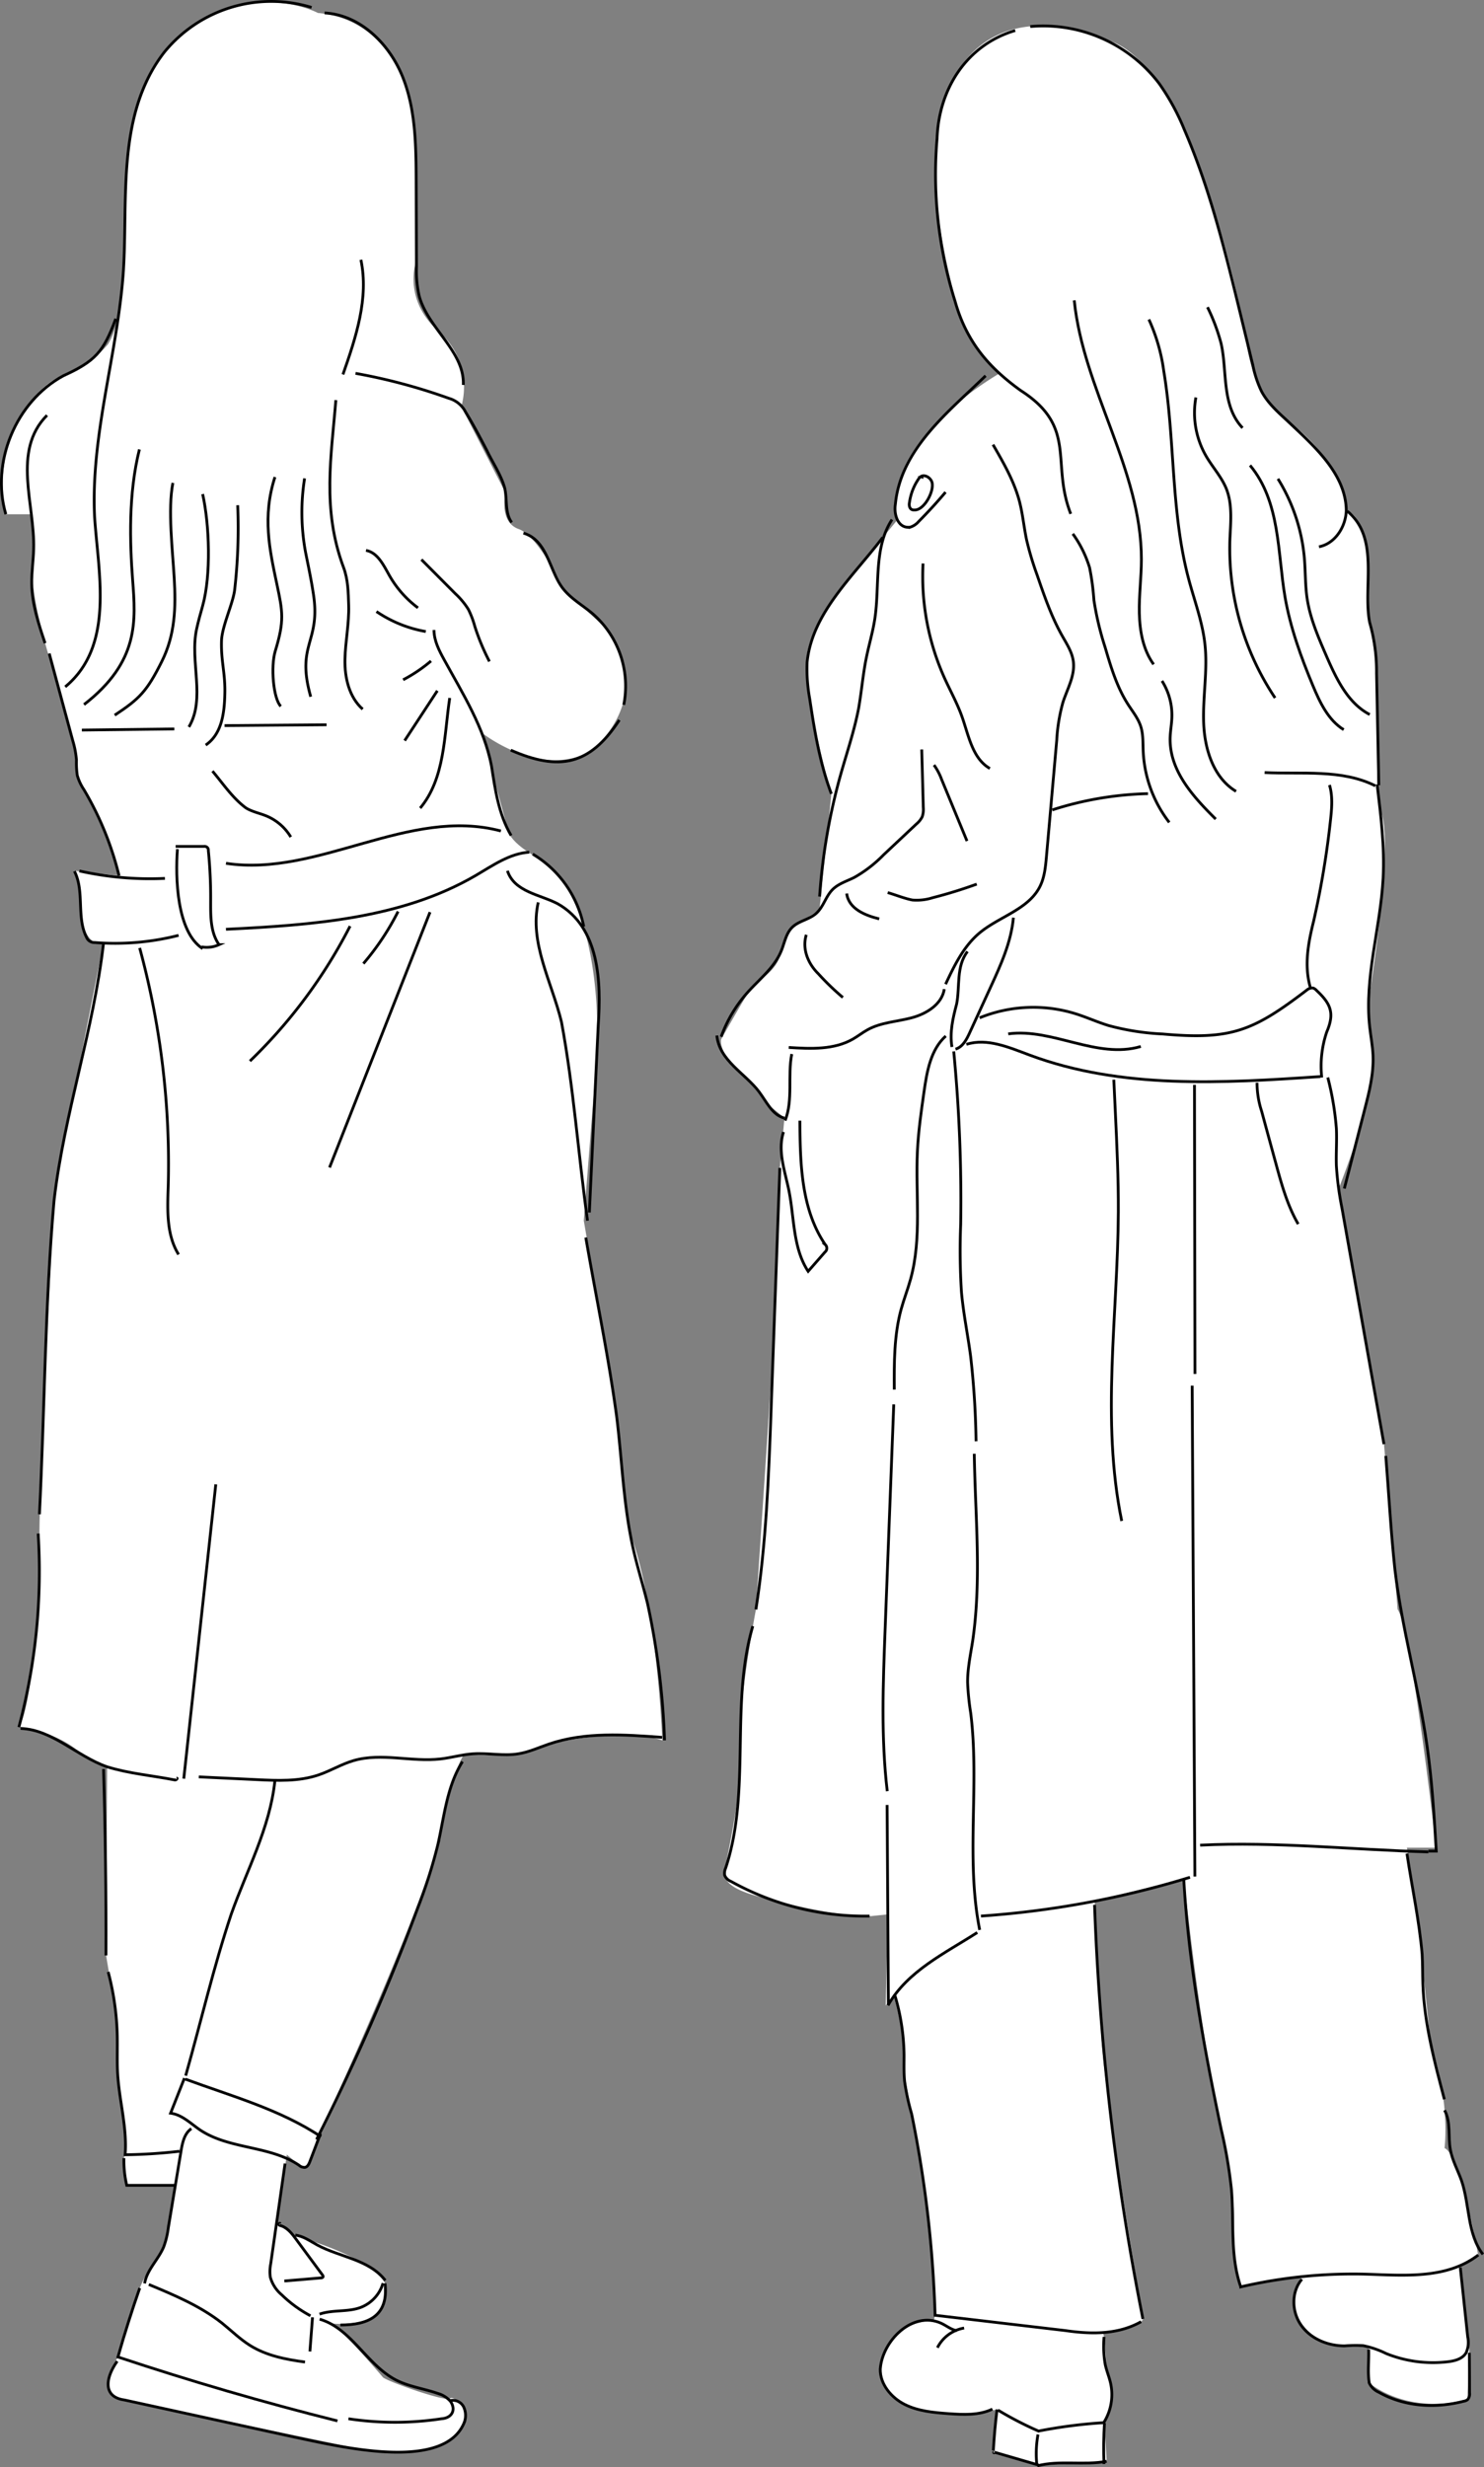 <svg xmlns="http://www.w3.org/2000/svg" viewBox="0 0 398.88 662.66"><rect x="0" y="0" width="398.88" height="662.66" fill="#808080" stroke="none"/><defs><style>.cls-1{fill:#fff;}.cls-2{fill:none;stroke:#000;stroke-miterlimit:10;stroke-width:0.75px;}</style></defs><g id="レイヤー_2" data-name="レイヤー 2"><g id="レイヤー_2-2" data-name="レイヤー 2"><path class="cls-1" d="M368,640s9.94,8.76,26.44,4.46l.51-13.44-2.81-22.44,5.13-3.12s-4.72-26.71-9-28.5c0,0,1.69-11.79-3.73-28.15l-3.58-34-2.8-18.53H386s-6.65-59-10.34-64L372,387.85,359.84,319.2s10.31-25.94,9.22-34c0,0-1.3-14-1.19-16S375,225.88,371,217.54l-.81-6.84L370,178.88l-2.14-13.77s1.45-25.71-5.71-27.81c0,0-1.14-13.52-16.16-24.31,0,0-9.46-5.46-11.23-23.12,0,0-13.35-74-38.06-79.34,0,0-29.07-13.74-41.4,12.47,0,0-10.34,16.92,2.67,61.56,0,0,5.43,11.8,10.72,15.72,0,0-25.41,14.34-27.56,32.13,0,0-1.72,5.69.06,7.24l-6.75,8.19s-16.66,17.33-17.56,28.35,6.59,37,6.59,37l-3.21,31.16s-4.15,2.76-5.22,3.29-4.11,2.26-5.09,7.9-6.4,7.56-8.18,10.1-7.92,13.49-7.92,13.49-.87,3,4.13,8a104.43,104.43,0,0,1,8.42,9.5l4.45,3.62-1.23,13.37L207.91,361l-4.73,71.3s-5.25,27.61-4.23,37.76-4.37,32.08-4.17,32.62-1.51,4,9.34,6.76c0,0,20.32,5.64,30.09,5.21l4.41-.46-.54,24.45,2.15-2.43S244,548.87,243,556.54c0,0,4.2,23.08,4.59,25.37s4.08,35.55,3.74,39.92l-.3,1.39s-10.37.15-13.21,8.57,1.34,13.66,12.25,16c0,0,11.9,1.29,17.91-.67l-.89,11.52,11.75,3.62,18.62-1.21-.59-10.66s4.06-7.56.59-13.89c0,0-.59-9.61-1-10s10.06-1.06,10.81-3.71c0,0-12.26-70.65-11.26-78.65l-1.77-33.57,24-5.9s4.34,42,10.07,67.21c0,0,4.52,20.51,3.13,28.38,0,0,.6,11.95,2.1,13.91l16.5-3s-7,9.64,4.52,17.32c0,0,7.48,2.68,11.48,1.68l1.87.11Z"/><path class="cls-2" d="M272.87,8.2c-13.08,3.86-20.53,15.74-21,29a113.38,113.38,0,0,0,4.83,43.69c3,10.64,8.76,17.61,17.65,24,15.36,9.84,8.06,19.35,13.45,33.13"/><path class="cls-2" d="M288.36,143.38a30.65,30.65,0,0,1,4.51,9.11,68.12,68.12,0,0,1,1.16,8.7,80,80,0,0,0,3,12.63c1.57,5.33,3.18,10.75,6.2,15.42,1.22,1.9,2.68,3.69,3.38,5.84s.57,4.47.67,6.74a33.64,33.64,0,0,0,7,19.07"/><path class="cls-2" d="M276.92,7.13a39.13,39.13,0,0,1,34.71,15.4,61.34,61.34,0,0,1,6.72,12.33c6.92,16,11.07,33.1,15.2,50.07l3.21,13.22a29.39,29.39,0,0,0,2.3,6.93c1.64,3.11,4.32,5.53,6.92,7.91,6.78,6.44,15.75,14.06,15.88,24.09-.11,4.4-3,8.95-7.34,9.78"/><path class="cls-2" d="M288.74,80.67c2.44,24,18.09,45.51,18.05,69.58,0,4.82-.66,9.63-.55,14.46s1,9.8,3.83,13.73"/><path class="cls-2" d="M308.81,85.81a49.18,49.18,0,0,1,4,13.89c3.07,18.53,1.85,37.73,6.7,55.87,1.55,5.81,3.71,11.5,4.36,17.47.77,7-.6,14.1-.34,21.16s2.65,14.72,8.7,18.35"/><path class="cls-2" d="M321.44,106.76a23.22,23.22,0,0,0,2.84,15.91c1.7,2.87,4,5.39,5.29,8.48,1.78,4.37,1.19,9.28,1,14a72.27,72.27,0,0,0,12.16,42.31"/><path class="cls-2" d="M336,125c8.16,9.81,7.36,23.44,9.4,35.37,1.43,8.24,4.3,16.16,7.52,23.87,1.88,4.49,4.11,9.19,8.25,11.75"/><path class="cls-2" d="M343.5,128.61a48.4,48.4,0,0,1,7.1,21.33c.3,3.59.21,7.21.73,10.76.8,5.38,3,10.43,5.16,15.42,2.67,6.13,5.75,12.72,11.68,15.8"/><path class="cls-2" d="M312.33,182.89a17.29,17.29,0,0,1,2.66,9.67c-.06,2-.45,3.9-.48,5.86-.09,8.8,6.38,15.74,12.26,21.58"/><path class="cls-2" d="M324.56,82.51a52,52,0,0,1,3.67,9.81c1.68,7.49.06,16.6,5.75,22.61"/><path class="cls-2" d="M264.92,100.93c-10,9.74-22.84,19.66-24.26,34.54-.43,2.67.67,6.58,4,6.12a5,5,0,0,0,2.3-1.55q3.76-3.78,7.19-7.85"/><path class="cls-2" d="M247.81,128.5c.08-.2-.18-.4-.39-.35a.89.89,0,0,0-.47.41,14.89,14.89,0,0,0-2.5,6.42c-.2,1,.15,2.08,1.3,2,2.63.15,5.33-4.95,4.79-7.31-.32-1.34-2-2.4-3.13-1.62"/><path class="cls-2" d="M266.91,119.43c2.84,4.91,5.72,9.89,7.14,15.38.86,3.36,1.17,6.83,1.89,10.22a81.75,81.75,0,0,0,2.83,9.43c1.91,5.57,3.84,11.18,6.73,16.31,1.24,2.2,2.68,4.39,3,6.89.49,3.77-1.6,7.32-2.78,10.94a46.56,46.56,0,0,0-1.68,10.18q-1.38,15.65-2.77,31.29c-.25,2.74-.51,5.55-1.73,8-3.11,6.25-11.05,8.11-16.38,12.62-4.19,3.56-6.67,8.69-9,13.66"/><path class="cls-2" d="M247.75,201.3l.42,15.54a6,6,0,0,1-.31,2.58,6.11,6.11,0,0,1-1.54,1.9l-8.78,8.24a35.19,35.19,0,0,1-7.93,6.12c-2,1-4.27,1.67-5.85,3.27-1.82,1.84-2.44,4.66-4.38,6.38s-4.72,2-6.5,3.8c-1.63,1.64-2,4.11-2.88,6.26-1.83,4.48-5.87,7.59-9.09,11.2a36.42,36.42,0,0,0-7.07,11.87"/><path class="cls-2" d="M212,281.34c5.89.38,12.19.68,17.3-2.28,1.33-.77,2.54-1.73,3.88-2.47,3.61-2,7.89-2.16,11.87-3.22s8.13-3.62,8.76-7.69"/><path class="cls-2" d="M192.68,278.13c.65,6.78,7.68,10.19,11.4,15.19,2,2.67,3.54,6.2,6.76,7"/><path class="cls-2" d="M212.81,283.11c-1.15,5.9.42,12.27-1.78,17.87"/><path class="cls-2" d="M239.76,139.55c-5,7.63-3.25,17.66-4.62,26.68-.55,3.59-1.61,7.07-2.32,10.63-.88,4.36-1.24,8.82-2,13.19-1.15,6.14-3.19,12.06-4.88,18.07a162,162,0,0,0-5.64,32.7"/><path class="cls-2" d="M237.27,144.34c-7.75,10.29-19,20.22-20.33,33.52a44.47,44.47,0,0,0,.7,9.83c1.29,8.65,2.73,17.35,5.82,25.53"/><path class="cls-2" d="M248.1,151.35a66.59,66.59,0,0,0,5.77,30.77c1.58,3.48,3.45,6.83,4.72,10.43,1.79,5.07,2.8,11.19,7.48,13.86"/><path class="cls-2" d="M251.05,205.48a16.47,16.47,0,0,1,2.06,3.92l6.81,16.5"/><path class="cls-2" d="M227.58,240c.55,4.19,5.12,5.91,8.74,6.81"/><path class="cls-2" d="M238.6,239.74c2.21.65,4.36,1.54,6.62,2a14.22,14.22,0,0,0,5.48-.62q6-1.53,11.83-3.65"/><path class="cls-2" d="M216.72,251.08c-1.18,3.8.48,7.76,3.22,10.45a69.86,69.86,0,0,0,6.61,6.38"/><path class="cls-2" d="M215,301c.06,11.51.34,23.78,6.81,33.29a1.32,1.32,0,0,1-.06,2l-4.53,5.18c-4.1-6.23-3.7-14.26-5.15-21.58-1.06-5.27-3.13-10.73-1.48-15.84"/><path class="cls-2" d="M209.61,313.7q-1.16,32.54-2.35,65.08c-.65,17.89-1.31,35.83-4.08,53.51"/><path class="cls-2" d="M202.34,436.78c-6.16,21-.4,44.27-7.32,65.05a3.25,3.25,0,0,0-.24,1.86,3,3,0,0,0,1.66,1.62,74.35,74.35,0,0,0,37.29,9.34"/><path class="cls-2" d="M263.67,514.64a249.16,249.16,0,0,0,56.18-10.41"/><path class="cls-2" d="M260.05,255.57c-3.1,4-2,9.45-2.92,14.1-1,3.75-1.91,7.63-1.26,11.54"/><path class="cls-2" d="M272.39,246.48c-.6,6.55-3.38,12.68-6.13,18.66q-2.82,6.12-5.63,12.26c-.83,1.82-1.88,3.83-3.8,4.39"/><path class="cls-2" d="M254.21,278.27c-4.05,3.63-5.06,9.48-5.83,14.87s-1.54,10.69-1.79,16.07c-.55,11.5,1.23,23.28-1.84,34.37-.75,2.72-1.78,5.34-2.53,8.06-1.92,7-1.89,14.34-1.85,21.59"/><path class="cls-2" d="M256.35,282.4a417,417,0,0,1,1.87,46.48,175.61,175.61,0,0,0,.2,18.07c.51,5.81,1.71,11.54,2.47,17.32a226.24,226.24,0,0,1,1.46,22.85"/><path class="cls-2" d="M261.87,390.47c.26,16.71,2,33.62-.42,50.22-.58,3.72-1.39,7.42-1.37,11.17a68.77,68.77,0,0,0,.83,8.21c2.42,19.33-1.38,39.19,2.42,58.29"/><path class="cls-2" d="M238.68,538.63c5.26-9.27,15.35-14,24-19.57"/><path class="cls-2" d="M240.23,377.21q-1.17,30.32-2.33,60.63c-.55,14.42-1.11,28.92.58,43.26"/><path class="cls-2" d="M238.44,484.8l.35,53.65"/><path class="cls-2" d="M259.75,280.51c5.58-1.78,11.48.83,17,2.88,24.66,9.2,51.87,7.55,78.14,5.77"/><path class="cls-2" d="M263.31,273.38a38.28,38.28,0,0,1,25.83-1.08c3,.94,5.87,2.26,8.88,3.17a66.85,66.85,0,0,0,14.43,2.25c18.47,1.65,24.31-.75,38.76-11.76a2.32,2.32,0,0,1,1.7-.59,2.24,2.24,0,0,1,1,.7c3.88,3.61,4.82,6.15,2.7,11.11a28.53,28.53,0,0,0-1.34,12.24"/><path class="cls-2" d="M271,277.69c11.91-1.62,23.79,6.87,35.64,3.39"/><path class="cls-2" d="M299.38,290c.13,2.84.27,5.68.4,8.52.43,9,.85,18,.81,27-.14,27.74-4.67,55.83.91,83"/><path class="cls-2" d="M321.06,291.39l.13,77.65"/><path class="cls-2" d="M320.44,372.17q.36,65.93.73,131.85"/><path class="cls-2" d="M322.58,495.6c20.44-1,40.92,1.24,61.36,1.81"/><path class="cls-2" d="M356.89,289.41a78.52,78.52,0,0,1,2.31,13.68c.16,3.32-.11,6.64,0,10a83.27,83.27,0,0,0,1.49,11.33q5.66,31.74,11.3,63.47"/><path class="cls-2" d="M372.48,391.05c.82,10.15,1.36,20.34,2.45,30.47,1.88,15.94,6.37,31.48,8.64,47.38,1.34,9.37,1.91,18.83,2.48,28.29l-2.1,0"/><path class="cls-2" d="M337.88,290.81a24.41,24.41,0,0,0,1.24,7.69q1.9,7,3.82,14c1.53,5.6,3.09,11.28,6,16.28"/><path class="cls-2" d="M357.35,210.85c.89,3,.63,6.11.3,9.17a238.3,238.3,0,0,1-4.58,27.46c-1.44,5.78-2.57,11.84-.88,17.7"/><path class="cls-2" d="M370.15,210.7c1,8.33,2.05,16.71,1.62,25.1-.7,13.4-5.09,26.65-3.62,40,.29,2.57.79,5.11.9,7.69.21,5-1.05,9.91-2.3,14.74q-2.7,10.5-5.41,21"/><path class="cls-2" d="M282.83,217.54a90.8,90.8,0,0,1,25.74-4.37"/><path class="cls-2" d="M339.92,207.51c9.88.49,20.73-1,29.77,3.57"/><path class="cls-2" d="M362.14,137.3c8.78,7.23,4.14,20.13,6,29.86A47.7,47.7,0,0,1,370,180.81q.3,15,.61,30.1"/><path class="cls-2" d="M240.44,535.64A57.91,57.91,0,0,1,243,552c0,2.39-.09,4.79.16,7.17a62.08,62.08,0,0,0,1.87,8.59,316.56,316.56,0,0,1,6.31,54.11l35.05,4.11c6.85,1,14.13,1.13,20.32-2.39"/><path class="cls-2" d="M294.2,511.63a694.35,694.35,0,0,0,13,111.23"/><path class="cls-2" d="M318.17,504.53c1.28,22.71,5.39,45.16,10.07,67.42A128.89,128.89,0,0,1,331,588.13c.71,8.75-.4,17.83,2.5,26.11a133.18,133.18,0,0,1,33-3.43c10.37.28,22.12,1.57,30.85-5.14"/><path class="cls-2" d="M378.17,497.85c1.34,9,3.29,17.91,4.08,27,.16,2.69.11,5.39.2,8.08.38,10.51,3.09,20.77,5.78,30.94"/><path class="cls-2" d="M388.28,566.8c1.73,3.15.91,7,1.55,10.56.53,2.91,2,5.53,3,8.32,2.24,6.57,1.51,14.33,5.76,19.82"/><path class="cls-2" d="M392.51,609.05l2,18.68a6.78,6.78,0,0,1-.46,4.26c-1,1.61-3,2.14-4.87,2.36a33.7,33.7,0,0,1-16.59-2.2,25.12,25.12,0,0,0-6.18-2.12,40.09,40.09,0,0,0-5,.06c-4.46,0-9.06-1.86-11.65-5.49s-2.75-9,.17-12.41"/><path class="cls-2" d="M367.87,631.06c.12,3-.32,6.05.17,9a5.08,5.08,0,0,0,2.59,2.49c6.89,3.89,15.16,4.38,22.73,2.42a2.29,2.29,0,0,0,1.12-.45,2.35,2.35,0,0,0,.51-1.83q0-5.37-.05-10.75"/><path class="cls-2" d="M259.14,625.3a9.87,9.87,0,0,0-7.17,5.27"/><path class="cls-2" d="M257.17,626c-1.54-.26-2.79-1.35-4.21-2-7.77-3.45-15.85,4.82-16.36,12.35-.07,4,2.93,7.63,6.54,9.45s7.76,2.2,11.79,2.49,8.2.5,11.82-1.22"/><path class="cls-2" d="M268,647.16c-.47,3.65-.79,7.32-1,11"/><path class="cls-2" d="M268.25,647.34a94.23,94.23,0,0,0,11,5.68"/><path class="cls-2" d="M279,653a133.6,133.6,0,0,1,17.47-2.27"/><path class="cls-2" d="M267.23,658.76c0,.12-.21,0-.15-.08s.21-.08.32,0l11.74,3.42"/><path class="cls-2" d="M279,653.89a28.33,28.33,0,0,0-.3,8.22"/><path class="cls-2" d="M278.83,662.3c6-1.55,12.49-.07,18.62-1.21"/><path class="cls-2" d="M296.86,650.82c-.22,3.66-.26,7.34-.12,11"/><path class="cls-2" d="M296.76,627.68a28.58,28.58,0,0,0,.33,7.51c.38,1.69,1.06,3.3,1.44,5a14.17,14.17,0,0,1-2,10.74"/><path class="cls-1" d="M85.45,3.48S66.39-6.78,46.18,11.71c0,0-12.84,13-12.52,41.74,0,0,1.46,29.21-4.62,39,0,0-6,7.24-12,8.51S-2.84,117,1.57,138.13H8.41s1.05,9.3.31,14.19c0,0-1.21,7.46,7,32.17L20,201.3s.71,6.11,1.35,8.51c0,0,10.61,20.42,10.63,25.41l-12-1.33A21.59,21.59,0,0,1,21.72,245s.22,6.09,3.73,8.13l2.39.05s-12.19,61-13,67-4.59,86.21-4.21,93.1-1.43,44.24-5.53,50.57c0,0,10.68,1.26,16.79,7.29l6.91,3.38-.29,50.66L31.15,541l.9,20.35s2.59,11.83,1.26,18.36c0,0-.15,7.06.76,7.3s13.13,0,13.13,0L44,603.5s-5.74,8.08-6.87,12.39l-5.4,17.18S24.86,644,33.41,644.61L98.6,658.16s25.68,4.31,26.53-10.82c0,0-3.16-4.13-4.16-3.13s-16-4.25-18-5.63c0,0-11.65-13.76-14.32-14.56,0,0,17.29,2.38,14.81-10.72,0,0-1.48-6.09-24.72-13l-4.41-3.17,2.77-18.41,3.31,2.8s1.81,4.58,4.69-6.89c0,0,33.52-71.83,34.2-87.14,0,0,4-16.39,5.84-16.36,0,0,15.09,1.6,22.47-2.68,0,0,19.43-4.73,30.4-1,0,0-1.33-36.33-8.68-55.8l-4.77-39.51-7.65-44.3,3.53-44.76s2.54-38.9-14.46-51.9c0,0-9.16-4.42-9.58-8.71l-6.93-25.68s16.12,12.87,29.82,4.63c0,0,17.33-14.23,4-32.24l-11.78-10.89s-6.64-14.26-12.09-16.19-3.54-9.72-3.54-9.72L124,109.21A19.7,19.7,0,0,0,117.88,89c-9.91-8.79-5.94-19.23-5.94-19.23l-.55-34.91S109.93,5.75,85.45,3.48Z"/><path class="cls-2" d="M83.75,2A37.1,37.1,0,0,0,44.18,14c-12.86,16.55-9.8,39-11,58.63-1.5,22.23-8.85,44-7.75,66.27,1,15.19,5.43,34.53-7.9,45.58"/><path class="cls-2" d="M37.47,120.71c-3,12-2.58,25-1.82,35.07.82,10.93,1.82,21.93-13.06,33.46"/><path class="cls-2" d="M46.47,129.71c-1.41,7.08-.06,18.26.35,25.47.47,8.08.27,15.29-3.35,22.53-4,8-6,10-12.64,14.38"/><path class="cls-2" d="M54.47,132.71c1.85,8.33,2.29,21.77,0,30-.59,2.15-1.14,4-1.62,6.23-1.91,8.71,2.49,18.66-2.08,26.32"/><path class="cls-2" d="M63.89,135.7a146.43,146.43,0,0,1-.84,22.94c-.57,3.83-3.39,9.63-3.51,13.5-.16,5.32,1,8.6.9,13.92s-.76,11.06-5.15,14.06"/><path class="cls-2" d="M73.9,128.14c-3.43,10.57-1.43,19.57.5,28.67,1.61,7.56,2.07,9.9-.41,18.05-1.28,4.18-.52,12.85,1.48,14.85"/><path class="cls-2" d="M81.87,128.49a58.27,58.27,0,0,0,.29,20c.71,3.52,1.45,7,2,10.56,2.27,13.64-4.73,13.64-.64,28.09"/><path class="cls-2" d="M90.27,107.47c-1.19,15-3.8,29.24,2.09,45,1.19,3.19,1.26,6.7,1.36,10.09.15,4.87-.9,9.71-1,14.58s1.11,10.11,4.76,13.34"/><path class="cls-2" d="M97,69.77c2.19,10.3-1.34,20.86-4.82,30.81"/><path class="cls-2" d="M87.24,3.48c9.49.47,17.38,8.23,20.94,17.05s3.64,18.59,3.68,28.1l.08,22.95a30.44,30.44,0,0,0,.75,8c2.39,8.68,12.2,14.81,11.84,23.81"/><path class="cls-2" d="M95.56,100.28A154.73,154.73,0,0,1,120.69,107a7.23,7.23,0,0,1,4.46,3.69c2.1,3.39,3.94,6.93,5.79,10.46,1.58,3.32,3.77,6.44,4.73,10,.69,3.09,0,6.66,1.87,9.17"/><path class="cls-2" d="M140.69,143.19c6.45,1.88,6.95,10,10.49,14.71,2.17,2.88,5.45,4.67,8.19,7a25.76,25.76,0,0,1,8.29,24.41"/><path class="cls-2" d="M137.29,201.49c13,5.67,21.22,4.1,29.18-8.09"/><path class="cls-2" d="M98.38,147.84c3.15.58,4.73,4,6.32,6.8a28.16,28.16,0,0,0,7.64,8.62"/><path class="cls-2" d="M113.27,150.3l9.13,9.17a20.31,20.31,0,0,1,3.49,4.2,24.65,24.65,0,0,1,1.74,4.59,60,60,0,0,0,3.92,9.4"/><path class="cls-2" d="M116.65,169.21c0,2.88,1.39,5.55,2.78,8.07,5,9.12,10.71,18.18,12.67,28.41,1,6.45,1.92,13,5.28,18.73"/><path class="cls-2" d="M21.33,233.93a86.87,86.87,0,0,0,23,2"/><path class="cls-2" d="M47.69,228.07c-.57,7.62-.23,22.21,6.78,26.73"/><path class="cls-2" d="M47.21,227.34l7.65,0A1,1,0,0,1,56,228.45a127.42,127.42,0,0,1,.62,13.11c0,4.2-.16,8.74,2.26,12.17a8,8,0,0,1-4.74.6"/><path class="cls-2" d="M60.75,231.88c24.82,3.77,49.11-15.26,73.88-8.68"/><path class="cls-2" d="M20,234c2.77,5.39.51,12.31,3.24,17.72a2.26,2.26,0,0,0,2.23,1.44A69.35,69.35,0,0,0,48,251.23"/><path class="cls-2" d="M60.74,249.6c23.12-1.14,47.2-2.82,67.19-14.49,4.54-2.66,9.08-5.89,14.33-6.22"/><path class="cls-2" d="M136.39,233.89c1.86,5.71,8.85,6.39,13.5,8.85,11.27,6.32,11.72,21.05,10.91,32.56q-1.2,25.18-2.39,50.37"/><path class="cls-2" d="M144.67,242.38c-2.45,10.77,3.64,21.39,6.25,32.12,3.27,17.62,4.52,35.61,7,53.37"/><path class="cls-2" d="M143.19,229.4a29.3,29.3,0,0,1,13.71,19.48"/><path class="cls-2" d="M31.11,85.62c-3.32,9-5.53,11.37-14.1,15.32C4.26,107.86-2.53,124.2,1.57,138.13"/><path class="cls-2" d="M12.63,111.55c-9.53,9.6-3.19,24-3.59,36-.08,3.11-.57,6.21-.52,9.32.1,5.45,1.85,10.72,3.59,15.88"/><path class="cls-2" d="M13.23,175.52q3.16,11.7,6.32,23.39a25.13,25.13,0,0,1,1,5.22,23.79,23.79,0,0,0,.22,4.14,13.49,13.49,0,0,0,1.77,3.79A84.69,84.69,0,0,1,32,235.22"/><path class="cls-2" d="M22,196.09l24.86-.3"/><path class="cls-2" d="M60.36,194.89l27.42-.22"/><path class="cls-2" d="M57.11,207.12c2.86,3.39,5.43,7.26,9,9.89,1.7,1.05,3.72,1.41,5.56,2.18a13.74,13.74,0,0,1,6.49,5.63"/><path class="cls-2" d="M120.88,187.47c-1.52,10-1.24,21.58-7.94,29.58"/><path class="cls-2" d="M117.55,185.53l-8.78,13.39"/><path class="cls-2" d="M115.85,177.54a41.16,41.16,0,0,1-7.49,5.05"/><path class="cls-2" d="M101.19,164.26a34,34,0,0,0,13.26,5.37"/><path class="cls-2" d="M37.54,254.61a221.06,221.06,0,0,1,7.67,64.19C45,325,44.72,331.68,48,336.94"/><path class="cls-2" d="M94.09,248.76A137.06,137.06,0,0,1,67.18,285"/><path class="cls-2" d="M115.58,245l-27,68.58"/><path class="cls-2" d="M107,244.82a69.47,69.47,0,0,1-9.33,14"/><path class="cls-2" d="M27.84,253.21c-2.66,23.37-10.59,45.88-13.31,69.24-2.46,28-2.51,56.2-3.93,84.28"/><path class="cls-2" d="M10.26,411.91a161.77,161.77,0,0,1-5.19,52"/><path class="cls-2" d="M5.52,464.25c8.55.28,15.17,7.49,23.25,10.3C34.7,476.39,41,476.91,47,478.09c.39.07.87-.53.47-.5"/><path class="cls-2" d="M58,398.69q-4.3,39.53-8.6,79.05"/><path class="cls-2" d="M53.43,477.26,69,478c5.58.28,11.31.53,16.59-1.25,3.23-1.09,6.19-2.92,9.46-3.87,7.52-2.19,15.6.46,23.38-.44,2.92-.34,5.78-1.18,8.72-1.38,4.06-.28,8.17.67,12.19,0,2.85-.46,5.5-1.7,8.24-2.63,9.68-3.28,20.21-2.55,30.4-1.78"/><path class="cls-2" d="M157.45,332.39c2.76,16,6.11,31.94,8.29,48,1.49,12,1.83,24.11,4.52,35.87,1.12,4.87,2.63,9.64,3.8,14.49a206.79,206.79,0,0,1,4.56,36.69"/><path class="cls-2" d="M73.87,478.42c-1.31,12.5-7.52,23.87-11.72,35.72-4.76,14.25-8.14,28.93-12.24,43.37"/><path class="cls-2" d="M49.79,558.43c12.37,4.56,25.45,8.13,36.49,15.48"/><path class="cls-2" d="M49.57,558.18l-3.72,9.41c3.09.39,5.45,2.83,8,4.55,7.87,5.2,18.69,4.12,26.5,9.42a2.23,2.23,0,0,0,1.61.59c.71-.13,1.07-.9,1.33-1.57q1.43-3.75,2.87-7.52"/><path class="cls-2" d="M124.31,473.16c-4.19,6.61-4.89,14.75-6.64,22.38a138,138,0,0,1-5.41,17,595.26,595.26,0,0,1-27.17,62.1"/><path class="cls-2" d="M51.43,571.75c-1.87,1.27-2.39,3.76-2.77,6l-3.42,20.61A23.23,23.23,0,0,1,44,603.5c-1.43,3.42-4.51,6.15-5.13,9.81"/><path class="cls-2" d="M76.62,581.12Q74.7,594.56,72.77,608a11,11,0,0,0-.12,3.61,9.49,9.49,0,0,0,3.06,4.75A34,34,0,0,0,83.45,622"/><path class="cls-2" d="M84,622.42l-.7,9.17"/><path class="cls-2" d="M40,613.6c6.9,2.87,13.9,5.8,19.76,10.44,2.47,2,4.73,4.22,7.4,5.9,4.4,2.77,9.66,3.8,14.82,4.49"/><path class="cls-2" d="M37.56,614.56q-3.2,9.16-5.86,18.51,29.16,9.7,59,17.17"/><path class="cls-2" d="M85.92,622.92c8.51,2.45,12.7,12.34,20.59,16.37,3.46,1.76,7.42,2.28,11.1,3.55a7.15,7.15,0,0,1,3.46,2.13c1.62,2.36.34,4.52-2.41,4.69a83.14,83.14,0,0,1-25,0"/><path class="cls-2" d="M31.51,634.22c-3,4.15-4.13,9.55,1.9,10.39l45.83,10c11.22,2.3,40,9.59,45.53-3.91a5.32,5.32,0,0,0-.2-4.32,3.2,3.2,0,0,0-3.79-1.51"/><path class="cls-2" d="M76.43,612.66l9.84-.83c.23,0,.49-.08.57-.29a.62.62,0,0,0-.17-.5l-7.17-9.71c-1.08-1.46-2.29-3-4-3.51-.22-.06-.47-.13-.55-.33s.27-.45.36-.25"/><path class="cls-2" d="M85.89,621.56c3.53-1.24,7.55-.49,11.06-1.8a10,10,0,0,0,6-6.51"/><path class="cls-2" d="M91.49,624.48c7.69,0,13-2.55,12-11.18"/><path class="cls-2" d="M79.37,600.34c2.17.25,4,1.62,5.94,2.67,6,3.25,13.84,3.83,18.25,9.49"/><path class="cls-2" d="M27.83,475.13q.74,25,.65,50.08"/><path class="cls-2" d="M29.08,529.65A73.21,73.21,0,0,1,31.52,547c.07,3.37-.09,6.74.11,10.11.44,7.24,2.58,14.4,2,21.64a138,138,0,0,0,14.65-.94"/><path class="cls-2" d="M33.31,579.67a28.49,28.49,0,0,0,.76,7.3l13.13,0"/></g></g></svg>